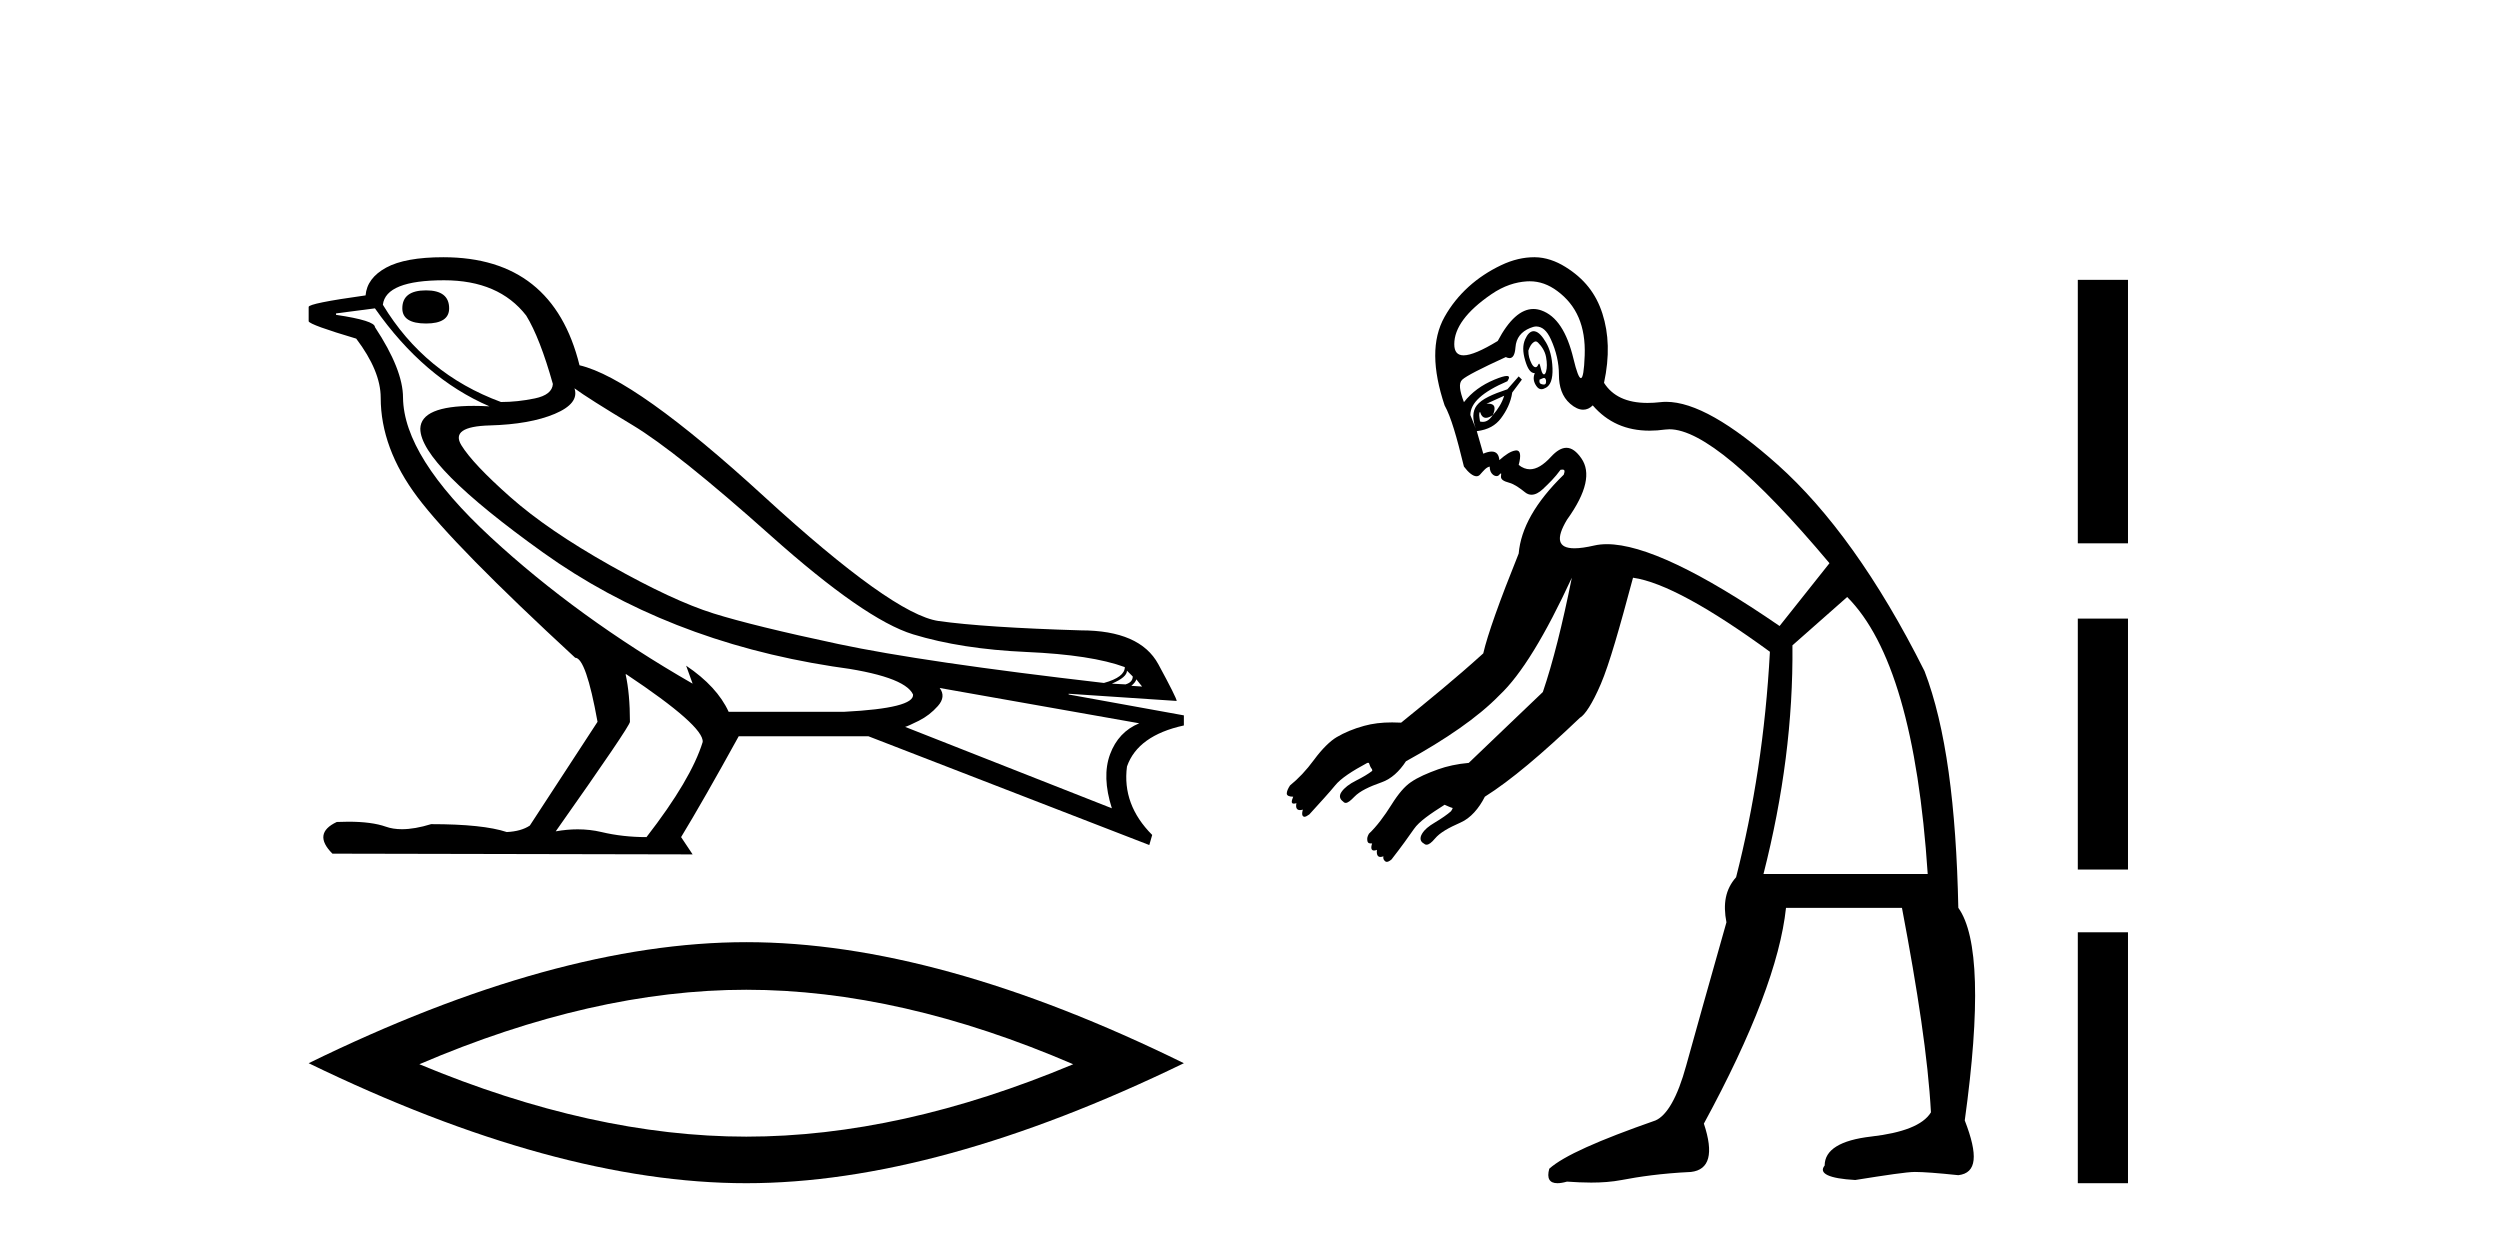 <?xml version='1.0' encoding='UTF-8' standalone='yes'?><svg xmlns='http://www.w3.org/2000/svg' xmlns:xlink='http://www.w3.org/1999/xlink' width='82.0' height='41.0' ><path d='M 13.975 9.524 Q 13.196 9.524 13.196 10.114 Q 13.196 10.611 13.975 10.611 Q 14.732 10.611 14.732 10.114 Q 14.732 9.524 13.975 9.524 ZM 14.566 9.193 Q 16.362 9.193 17.26 10.351 Q 17.709 11.083 18.134 12.595 Q 18.11 12.95 17.543 13.068 Q 16.976 13.186 16.433 13.186 Q 13.928 12.264 12.558 9.996 Q 12.652 9.193 14.566 9.193 ZM 18.843 12.737 Q 19.292 13.068 20.745 13.942 Q 22.198 14.816 25.281 17.569 Q 28.365 20.321 29.948 20.806 Q 31.531 21.29 33.669 21.385 Q 35.807 21.479 36.894 21.881 Q 36.894 22.212 36.209 22.401 Q 30.278 21.715 27.502 21.125 Q 24.726 20.534 23.403 20.121 Q 22.08 19.707 20.024 18.549 Q 17.968 17.392 16.74 16.305 Q 15.511 15.218 15.133 14.604 Q 14.755 13.989 16.066 13.954 Q 17.378 13.918 18.193 13.576 Q 19.008 13.233 18.843 12.737 ZM 36.965 21.999 L 37.154 22.188 Q 37.154 22.377 36.918 22.448 L 36.469 22.424 Q 36.965 22.212 36.965 21.999 ZM 37.272 22.282 L 37.461 22.519 L 37.107 22.495 Q 37.248 22.377 37.272 22.282 ZM 12.298 10.114 Q 13.905 12.406 16.055 13.328 Q 15.781 13.313 15.54 13.313 Q 13.807 13.313 13.786 14.06 Q 13.786 15.242 17.815 18.124 Q 21.843 21.007 27.301 21.857 Q 29.664 22.164 29.948 22.779 Q 29.995 23.228 27.703 23.346 L 23.899 23.346 Q 23.521 22.519 22.505 21.834 L 22.505 21.834 L 22.718 22.424 Q 18.937 20.251 16.09 17.616 Q 13.243 14.982 13.219 13.044 Q 13.219 12.123 12.298 10.729 Q 12.298 10.516 11.022 10.327 L 11.022 10.28 L 12.298 10.114 ZM 30.822 22.566 L 37.367 23.724 Q 36.681 24.007 36.41 24.74 Q 36.138 25.472 36.469 26.512 L 29.688 23.842 Q 29.782 23.818 30.137 23.641 Q 30.491 23.464 30.763 23.157 Q 31.034 22.85 30.822 22.566 ZM 20.544 22.117 Q 23.096 23.818 23.048 24.338 Q 22.67 25.567 21.205 27.457 Q 20.426 27.457 19.729 27.291 Q 19.353 27.202 18.947 27.202 Q 18.599 27.202 18.228 27.268 Q 20.662 23.818 20.662 23.676 Q 20.662 22.755 20.52 22.117 ZM 14.542 8.437 Q 13.29 8.437 12.664 8.779 Q 12.038 9.122 11.991 9.689 Q 10.124 9.949 10.124 10.067 L 10.124 10.54 Q 10.171 10.658 11.684 11.107 Q 12.487 12.17 12.487 13.044 Q 12.487 14.698 13.692 16.305 Q 14.897 17.911 18.866 21.574 Q 19.221 21.574 19.599 23.676 L 17.378 27.079 Q 17.094 27.268 16.622 27.291 Q 15.842 27.032 14.141 27.032 Q 13.601 27.198 13.183 27.198 Q 12.887 27.198 12.652 27.114 Q 12.193 26.952 11.425 26.952 Q 11.244 26.952 11.046 26.961 Q 10.242 27.339 10.904 28 L 22.718 28.024 L 22.34 27.457 Q 23.072 26.252 24.23 24.149 L 28.483 24.149 L 37.697 27.717 L 37.792 27.386 Q 36.8 26.394 36.965 25.141 Q 37.319 24.125 38.831 23.795 L 38.831 23.464 L 35.051 22.779 L 35.051 22.755 L 38.595 22.991 Q 38.595 22.897 37.993 21.786 Q 37.39 20.676 35.453 20.676 Q 32.287 20.581 30.786 20.369 Q 29.286 20.156 25.057 16.281 Q 20.827 12.406 19.008 11.981 Q 18.134 8.437 14.542 8.437 Z' style='fill:#000000;stroke:none' /><path d='M 24.478 32.464 Q 29.534 32.464 35.201 34.907 Q 29.534 37.282 24.478 37.282 Q 19.456 37.282 13.755 34.907 Q 19.456 32.464 24.478 32.464 ZM 24.478 30.903 Q 18.234 30.903 10.124 34.873 Q 18.234 38.809 24.478 38.809 Q 30.721 38.809 38.831 34.873 Q 30.755 30.903 24.478 30.903 Z' style='fill:#000000;stroke:none' /><path d='M 50.372 11.199 C 50.395 11.199 50.42 11.21 50.446 11.236 C 50.564 11.354 50.675 11.513 50.711 11.712 C 50.746 11.911 50.746 12.059 50.711 12.187 C 50.694 12.247 50.669 12.28 50.642 12.28 C 50.611 12.28 50.577 12.235 50.552 12.134 C 50.52 12.005 50.504 11.928 50.482 11.928 C 50.472 11.928 50.461 11.944 50.446 11.976 C 50.426 12.021 50.398 12.044 50.366 12.044 C 50.323 12.044 50.275 12.003 50.235 11.923 C 50.165 11.783 50.13 11.664 50.13 11.501 C 50.176 11.36 50.235 11.277 50.288 11.236 C 50.317 11.214 50.344 11.199 50.372 11.199 ZM 50.174 9.226 C 50.498 9.226 50.793 9.333 51.08 9.546 C 51.712 10.014 52.013 10.699 51.978 11.659 C 51.96 12.156 51.918 12.402 51.853 12.402 C 51.792 12.402 51.71 12.188 51.609 11.765 C 51.398 10.887 51.055 10.356 50.552 10.18 C 50.466 10.15 50.38 10.135 50.295 10.135 C 49.886 10.135 49.494 10.486 49.126 11.184 C 48.613 11.496 48.241 11.655 48.006 11.655 C 47.801 11.655 47.7 11.535 47.7 11.289 C 47.7 10.763 48.095 10.214 48.915 9.652 C 49.324 9.371 49.714 9.253 50.077 9.229 C 50.109 9.227 50.142 9.226 50.174 9.226 ZM 50.644 12.397 C 50.649 12.397 50.654 12.397 50.658 12.399 C 50.693 12.41 50.711 12.457 50.711 12.504 C 50.711 12.583 50.694 12.613 50.639 12.613 C 50.629 12.613 50.618 12.612 50.605 12.61 C 50.523 12.598 50.476 12.568 50.499 12.451 C 50.561 12.431 50.61 12.397 50.644 12.397 ZM 50.304 10.863 C 50.192 10.863 50.098 10.962 50.024 11.131 C 49.942 11.318 49.942 11.537 50.024 11.818 C 50.106 12.098 50.2 12.24 50.341 12.24 C 50.271 12.404 50.312 12.546 50.394 12.663 C 50.442 12.732 50.494 12.766 50.558 12.766 C 50.603 12.766 50.653 12.749 50.711 12.715 C 50.851 12.634 50.934 12.444 50.922 12.082 C 50.91 11.719 50.828 11.435 50.711 11.236 C 50.594 11.037 50.47 10.89 50.341 10.867 C 50.328 10.864 50.316 10.863 50.304 10.863 ZM 49.337 12.98 C 49.267 13.214 49.131 13.426 48.967 13.613 C 49.075 13.357 49.024 13.241 48.818 13.241 C 48.799 13.241 48.778 13.242 48.756 13.244 C 48.92 13.173 49.127 13.073 49.337 12.98 ZM 48.545 13.508 C 48.586 13.644 48.65 13.705 48.739 13.705 C 48.803 13.705 48.879 13.672 48.967 13.613 L 48.967 13.613 C 48.871 13.749 48.773 13.837 48.637 13.837 C 48.608 13.837 48.577 13.833 48.545 13.825 C 48.521 13.661 48.498 13.555 48.545 13.508 ZM 48.406 14.058 L 48.406 14.058 L 48.406 14.058 C 48.406 14.058 48.406 14.058 48.406 14.058 ZM 50.386 10.708 C 50.389 10.708 50.391 10.708 50.394 10.708 C 50.585 10.715 50.737 10.841 50.869 11.131 C 51.045 11.517 51.133 11.907 51.133 12.293 C 51.133 12.679 51.234 13.01 51.503 13.244 C 51.65 13.372 51.794 13.438 51.929 13.438 C 52.041 13.438 52.147 13.392 52.242 13.297 C 52.724 13.855 53.341 14.126 54.106 14.126 C 54.27 14.126 54.441 14.114 54.619 14.089 C 54.664 14.083 54.709 14.08 54.757 14.08 C 55.786 14.08 57.545 15.541 60.007 18.473 L 58.37 20.533 C 55.773 18.747 53.878 17.849 52.707 17.849 C 52.558 17.849 52.421 17.863 52.295 17.892 C 52.03 17.953 51.813 17.984 51.642 17.984 C 51.095 17.984 51.023 17.671 51.397 17.047 C 52.053 16.134 52.177 15.484 51.873 15.04 C 51.713 14.807 51.552 14.688 51.378 14.688 C 51.22 14.688 51.053 14.786 50.869 14.987 C 50.624 15.254 50.397 15.392 50.181 15.392 C 50.055 15.392 49.933 15.345 49.813 15.251 C 49.9 14.924 49.865 14.773 49.737 14.773 C 49.727 14.773 49.717 14.774 49.707 14.776 C 49.555 14.799 49.389 14.905 49.179 15.092 C 49.163 14.905 49.079 14.811 48.927 14.811 C 48.852 14.811 48.76 14.834 48.651 14.881 L 48.439 14.142 C 48.814 14.095 49.056 13.953 49.232 13.719 C 49.407 13.485 49.554 13.202 49.601 12.874 L 49.918 12.451 L 49.813 12.346 L 49.443 12.768 C 48.951 12.932 48.603 13.086 48.439 13.297 C 48.289 13.489 48.296 13.762 48.406 14.058 L 48.406 14.058 L 48.228 13.613 C 48.228 13.215 48.624 12.855 49.443 12.504 C 49.519 12.389 49.512 12.332 49.421 12.332 C 49.345 12.332 49.212 12.372 49.02 12.451 C 48.599 12.627 48.274 12.863 48.017 13.191 C 47.876 12.816 47.835 12.568 47.964 12.451 C 48.093 12.334 48.571 12.086 49.39 11.712 C 49.436 11.735 49.476 11.746 49.512 11.746 C 49.624 11.746 49.689 11.634 49.707 11.395 C 49.73 11.079 49.901 10.878 50.182 10.761 C 50.25 10.733 50.324 10.708 50.386 10.708 ZM 60.588 19.582 C 62.04 21.034 62.925 24.056 63.229 28.668 L 57.842 28.668 C 58.497 26.093 58.816 23.625 58.792 21.167 L 60.588 19.582 ZM 50.322 8.437 C 49.977 8.437 49.617 8.517 49.232 8.701 C 48.447 9.076 47.804 9.642 47.383 10.391 C 46.961 11.14 46.985 12.103 47.383 13.297 C 47.593 13.671 47.783 14.344 48.017 15.304 C 48.169 15.506 48.315 15.621 48.429 15.621 C 48.473 15.621 48.512 15.604 48.545 15.568 C 48.662 15.439 48.745 15.327 48.862 15.304 C 48.862 15.421 48.897 15.509 48.967 15.568 C 49.004 15.598 49.047 15.616 49.087 15.616 C 49.123 15.616 49.156 15.601 49.179 15.568 C 49.207 15.54 49.223 15.526 49.231 15.526 C 49.243 15.526 49.239 15.557 49.232 15.621 C 49.22 15.726 49.32 15.785 49.496 15.832 C 49.671 15.879 49.848 16.008 50.024 16.149 C 50.09 16.202 50.161 16.227 50.234 16.227 C 50.354 16.227 50.481 16.16 50.605 16.043 C 50.804 15.856 50.999 15.667 51.186 15.409 C 51.21 15.405 51.231 15.403 51.248 15.403 C 51.329 15.403 51.33 15.452 51.292 15.568 C 50.355 16.481 49.883 17.337 49.813 18.156 C 49.181 19.725 48.791 20.822 48.651 21.431 C 47.748 22.25 46.836 22.991 45.957 23.703 C 45.854 23.697 45.757 23.695 45.663 23.695 C 45.316 23.695 45.021 23.731 44.742 23.808 C 44.386 23.906 44.094 24.031 43.844 24.178 C 43.635 24.3 43.365 24.562 43.104 24.917 C 42.843 25.273 42.584 25.542 42.312 25.763 C 42.249 25.861 42.206 25.953 42.206 26.027 C 42.206 26.1 42.292 26.132 42.417 26.132 C 42.352 26.287 42.351 26.359 42.436 26.359 C 42.459 26.359 42.488 26.354 42.523 26.344 L 42.523 26.344 C 42.49 26.498 42.536 26.571 42.639 26.571 C 42.667 26.571 42.699 26.565 42.734 26.555 L 42.734 26.555 C 42.714 26.628 42.693 26.717 42.734 26.766 C 42.749 26.783 42.766 26.791 42.786 26.791 C 42.825 26.791 42.877 26.762 42.946 26.713 C 43.301 26.321 43.603 25.995 43.791 25.763 C 43.979 25.53 44.346 25.293 44.847 25.023 C 44.857 25.021 44.864 25.021 44.868 25.021 C 44.878 25.021 44.88 25.023 44.893 25.023 C 44.895 25.023 44.897 25.023 44.9 25.023 C 44.927 25.1 44.951 25.175 45.006 25.234 C 44.996 25.255 45.021 25.264 45.006 25.287 C 44.88 25.385 44.697 25.494 44.478 25.604 C 44.258 25.714 44.096 25.839 44.002 25.974 C 43.908 26.109 43.95 26.217 44.055 26.291 C 44.08 26.321 44.108 26.335 44.139 26.335 C 44.211 26.335 44.301 26.26 44.425 26.132 C 44.602 25.949 44.905 25.804 45.323 25.657 C 45.63 25.549 45.898 25.304 46.115 24.97 C 47.421 24.251 48.481 23.524 49.179 22.805 C 49.904 22.126 50.69 20.821 51.556 18.949 L 51.556 18.949 C 51.251 20.47 50.933 21.739 50.605 22.699 C 49.996 23.276 49.054 24.186 48.175 25.023 C 47.803 25.055 47.454 25.132 47.171 25.234 C 46.821 25.361 46.514 25.491 46.274 25.657 C 46.073 25.795 45.871 26.027 45.64 26.396 C 45.408 26.766 45.155 27.108 44.9 27.347 C 44.846 27.448 44.841 27.487 44.847 27.559 C 44.853 27.623 44.874 27.666 44.97 27.666 C 44.981 27.666 44.993 27.665 45.006 27.664 L 45.006 27.664 C 44.954 27.817 44.979 27.897 45.068 27.897 C 45.094 27.897 45.126 27.89 45.164 27.875 L 45.164 27.875 C 45.145 28.026 45.184 28.108 45.278 28.108 C 45.306 28.108 45.338 28.101 45.376 28.087 L 45.376 28.087 C 45.361 28.16 45.382 28.201 45.428 28.245 C 45.445 28.261 45.465 28.269 45.487 28.269 C 45.527 28.269 45.576 28.244 45.64 28.192 C 45.963 27.779 46.21 27.432 46.379 27.189 C 46.548 26.945 46.9 26.703 47.383 26.396 C 47.47 26.431 47.557 26.479 47.647 26.502 C 47.641 26.54 47.623 26.554 47.594 26.608 C 47.476 26.714 47.278 26.851 47.066 26.977 C 46.854 27.104 46.726 27.208 46.643 27.347 C 46.56 27.487 46.584 27.602 46.696 27.664 C 46.725 27.692 46.757 27.706 46.791 27.706 C 46.866 27.706 46.954 27.639 47.066 27.506 C 47.229 27.311 47.502 27.158 47.911 26.977 C 48.233 26.836 48.51 26.516 48.703 26.132 C 49.552 25.597 50.577 24.73 51.82 23.544 C 51.984 23.45 52.226 23.09 52.507 22.435 C 52.787 21.779 53.118 20.611 53.563 18.949 C 54.546 19.089 56.063 19.927 58.053 21.378 C 57.912 24.024 57.529 26.479 56.944 28.773 C 56.592 29.171 56.51 29.644 56.627 30.252 C 56.041 32.336 55.587 33.924 55.306 34.954 C 55.025 35.984 54.677 36.586 54.302 36.75 C 52.43 37.405 51.284 37.913 50.816 38.334 C 50.728 38.651 50.823 38.809 51.083 38.809 C 51.17 38.809 51.275 38.792 51.397 38.757 C 51.672 38.776 51.936 38.789 52.19 38.789 C 52.541 38.789 52.874 38.765 53.193 38.704 C 53.743 38.599 54.481 38.487 55.465 38.44 C 56.073 38.37 56.215 37.838 55.887 36.855 C 57.502 33.882 58.394 31.533 58.581 29.777 L 62.384 29.777 C 62.899 32.493 63.241 34.73 63.335 36.485 C 63.078 36.907 62.399 37.161 61.381 37.278 C 60.362 37.395 59.849 37.714 59.849 38.229 C 59.638 38.486 59.986 38.657 60.852 38.704 C 61.882 38.54 62.549 38.44 62.807 38.44 C 63.088 38.44 63.554 38.475 64.233 38.546 C 64.842 38.475 64.889 37.897 64.444 36.75 C 64.959 33.027 64.889 30.69 64.233 29.777 C 64.163 26.429 63.826 23.838 63.124 22.012 C 61.602 18.969 59.967 16.726 58.317 15.251 C 56.776 13.874 55.557 13.18 54.649 13.18 C 54.585 13.18 54.522 13.184 54.461 13.191 C 54.312 13.208 54.171 13.216 54.039 13.216 C 53.351 13.216 52.887 12.989 52.612 12.557 C 52.799 11.691 52.77 10.941 52.559 10.286 C 52.349 9.63 51.965 9.14 51.344 8.754 C 51.034 8.561 50.692 8.44 50.341 8.437 C 50.335 8.437 50.328 8.437 50.322 8.437 Z' style='fill:#000000;stroke:none' /><path d='M 68.152 9.179 L 68.152 17.821 L 69.798 17.821 L 69.798 9.179 L 68.152 9.179 M 68.152 20.29 L 68.152 28.521 L 69.798 28.521 L 69.798 20.29 L 68.152 20.29 M 68.152 30.579 L 68.152 38.809 L 69.798 38.809 L 69.798 30.579 L 68.152 30.579 Z' style='fill:#000000;stroke:none' /></svg>